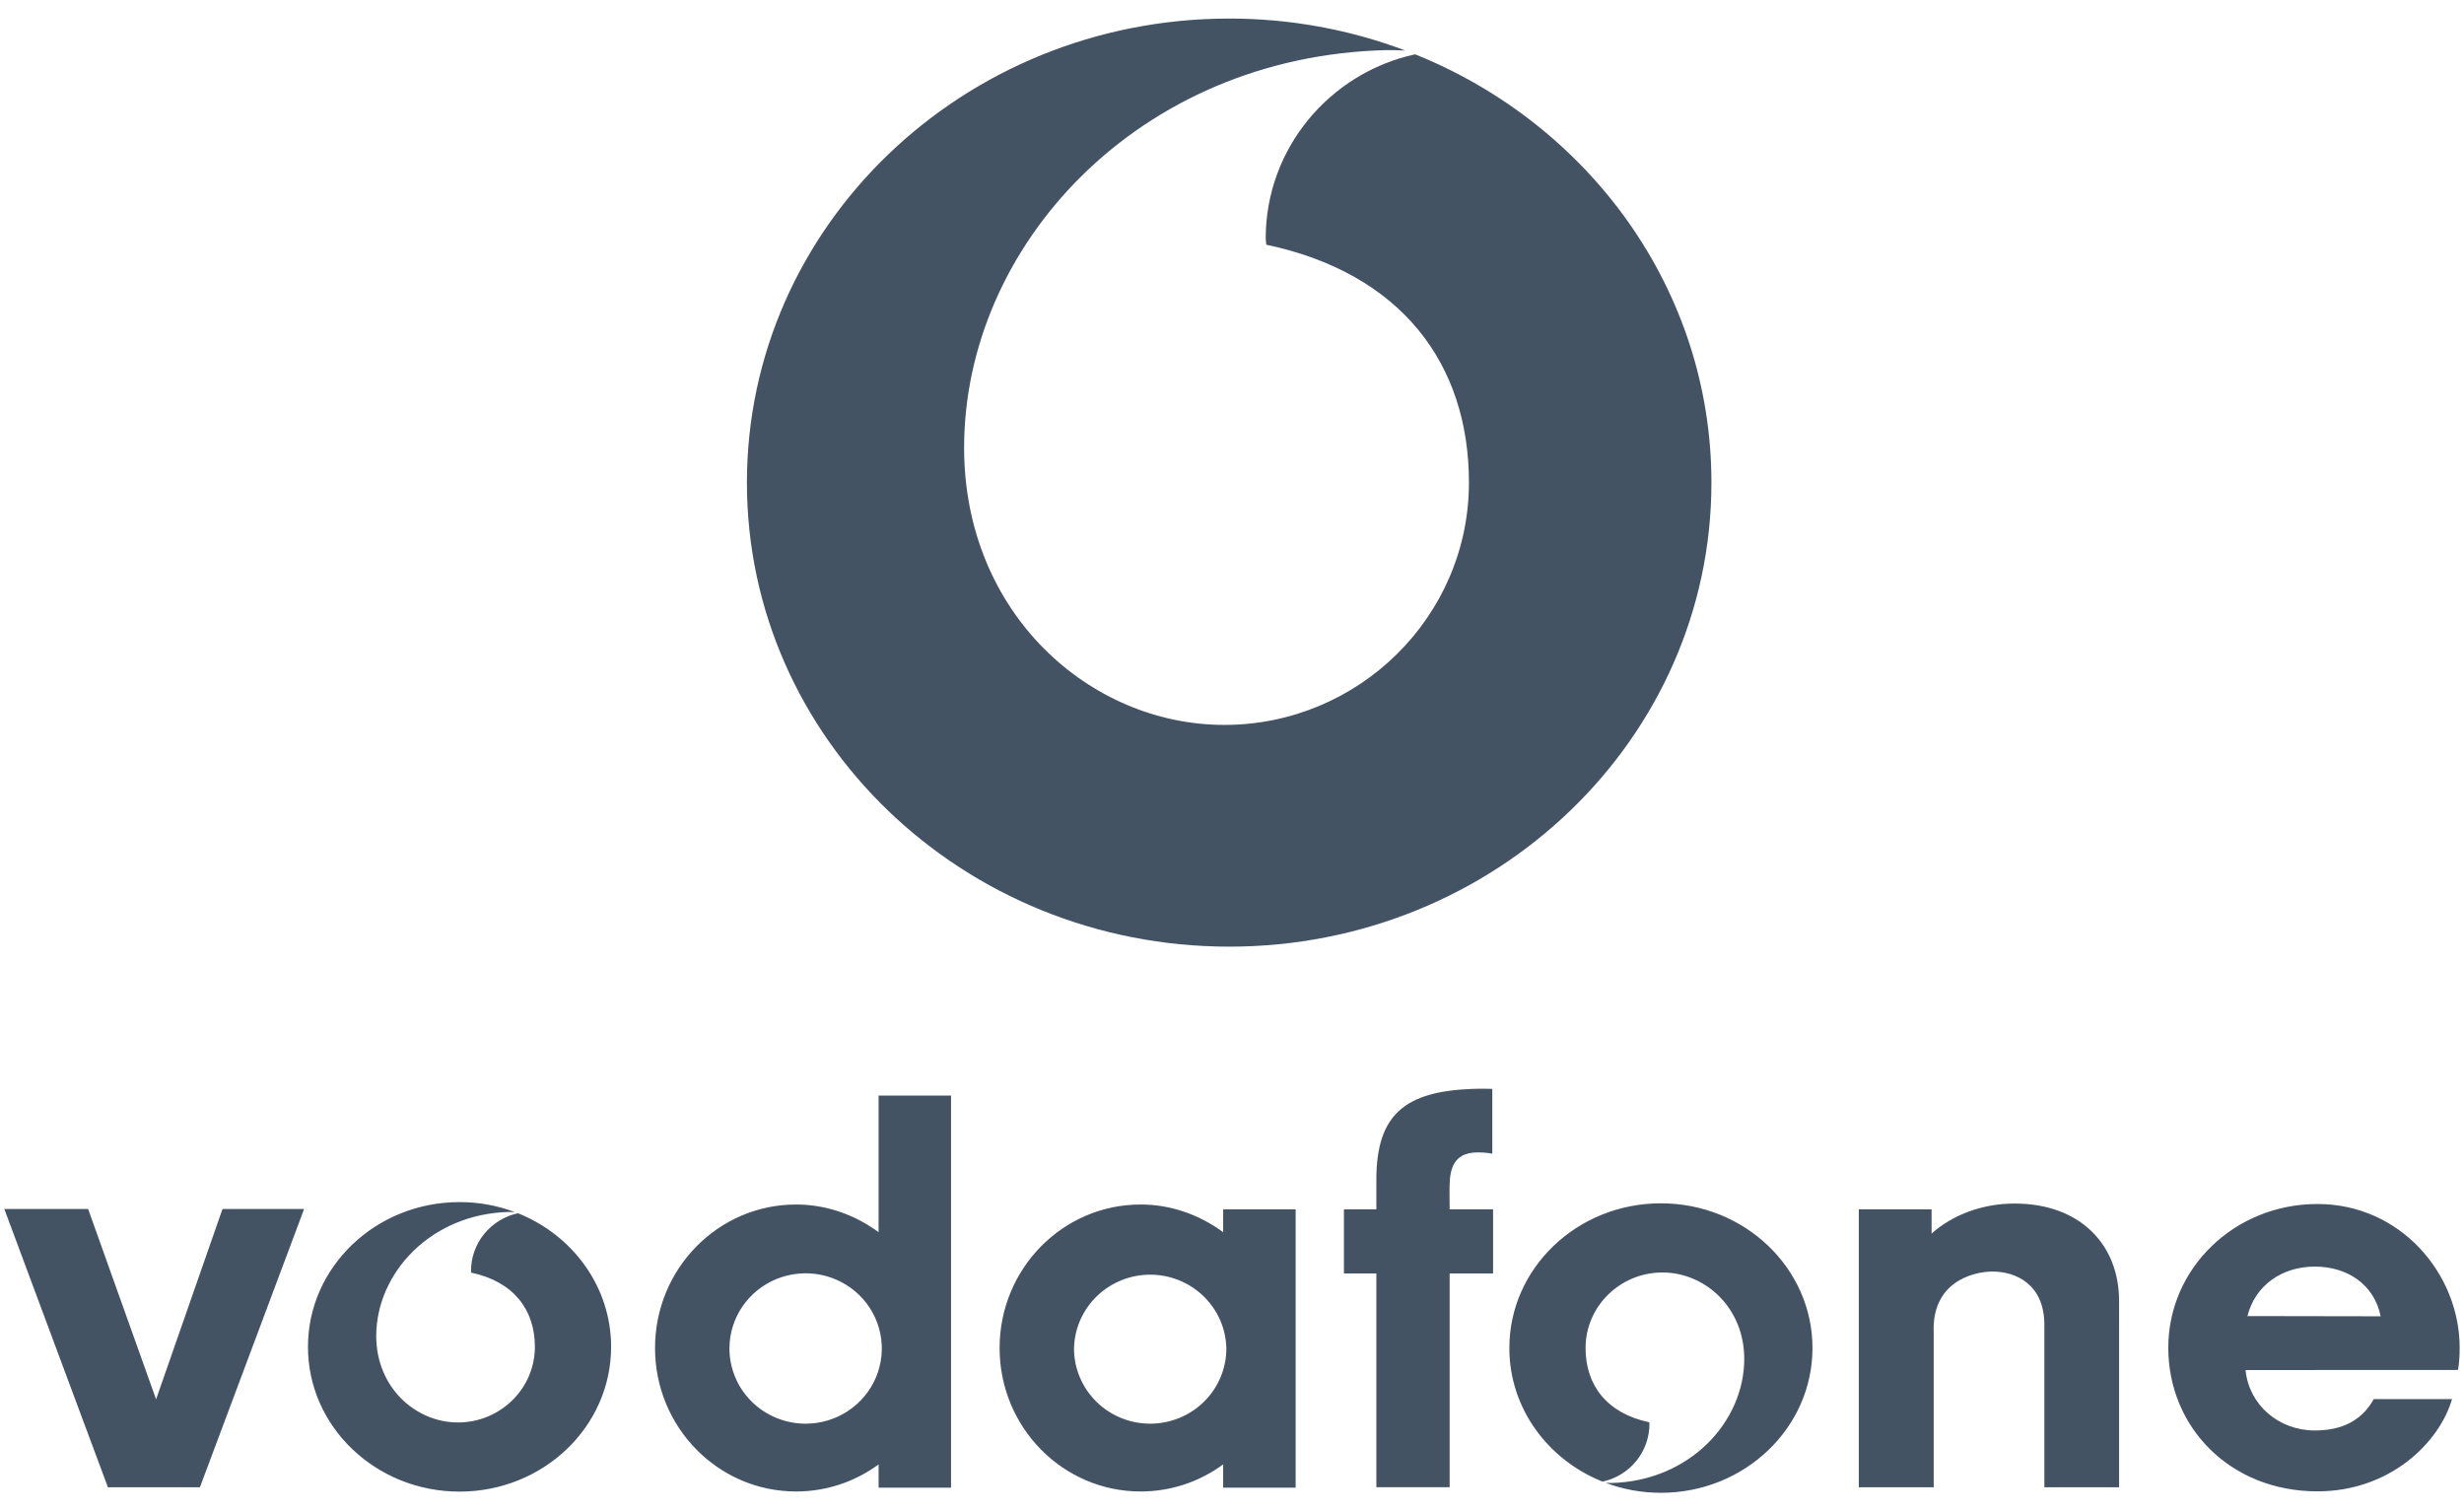 <svg width="75" height="46" viewBox="0 0 75 46" fill="none" xmlns="http://www.w3.org/2000/svg">
<path fill-rule="evenodd" clip-rule="evenodd" d="M6.772 36.799L4.751 42.59L2.683 36.799H0.132L3.285 45.268H6.085L9.256 36.799H6.772ZM22.203 41.044C22.203 40.591 22.339 40.148 22.594 39.772C22.849 39.396 23.211 39.102 23.635 38.929C24.058 38.756 24.525 38.711 24.974 38.799C25.424 38.887 25.837 39.105 26.162 39.425C26.486 39.745 26.707 40.153 26.796 40.597C26.886 41.041 26.84 41.502 26.664 41.92C26.489 42.338 26.191 42.695 25.81 42.947C25.428 43.198 24.98 43.333 24.521 43.332C23.907 43.332 23.317 43.091 22.882 42.662C22.448 42.233 22.203 41.651 22.203 41.044ZM26.743 33.346V37.503C26.738 37.501 26.735 37.498 26.731 37.495C26.027 36.981 25.165 36.661 24.232 36.661C21.861 36.661 19.938 38.616 19.938 41.029C19.938 43.441 21.86 45.396 24.232 45.396C25.17 45.396 26.038 45.09 26.743 44.572V45.279H28.948V33.346H26.743ZM32.691 41.044C32.703 40.444 32.952 39.873 33.386 39.453C33.819 39.033 34.402 38.797 35.01 38.797C35.617 38.797 36.201 39.033 36.634 39.453C37.068 39.873 37.317 40.444 37.328 41.044C37.328 41.651 37.084 42.233 36.649 42.662C36.214 43.091 35.624 43.332 35.009 43.332C34.394 43.332 33.805 43.091 33.37 42.661C32.936 42.232 32.691 41.65 32.691 41.044ZM37.231 36.808V37.503L37.219 37.495C36.516 36.981 35.652 36.661 34.72 36.661C32.348 36.661 30.426 38.616 30.426 41.029C30.426 43.441 32.348 45.396 34.72 45.396C35.658 45.396 36.524 45.09 37.231 44.572V45.279H39.437V36.808H37.231V36.808ZM45.447 36.808H44.125C44.125 36.808 44.121 36.537 44.121 36.293C44.121 35.757 44.121 35.075 44.987 35.075C45.209 35.075 45.423 35.112 45.423 35.112V33.142C45.423 33.142 45.061 33.132 44.815 33.142C42.787 33.22 41.894 33.903 41.894 35.904V36.808H40.907V38.76H41.894V45.266H44.125V38.76H45.447V36.808ZM58.794 37.546C59.421 36.983 60.335 36.632 61.317 36.632C63.338 36.632 64.496 37.903 64.501 39.581L64.502 40.529V45.268H62.227V40.325C62.227 39.081 61.348 38.702 60.653 38.702C60.014 38.702 58.79 39.05 58.859 40.569V45.268H56.579V36.808H58.794V37.546ZM68.35 41.7C68.458 42.764 69.359 43.539 70.463 43.539C71.334 43.539 71.911 43.2 72.254 42.583H74.636C74.255 43.901 72.753 45.392 70.54 45.392C67.876 45.392 65.999 43.434 65.999 41.02C65.999 38.605 68.011 36.646 70.54 36.646C73.069 36.646 74.868 38.775 74.868 41.02C74.868 41.487 74.815 41.697 74.815 41.697L68.35 41.7ZM72.463 40.064C72.271 39.103 71.455 38.551 70.463 38.551C69.439 38.551 68.639 39.139 68.408 40.057L72.463 40.064ZM15.766 36.927C15.362 37.015 15 37.236 14.74 37.554C14.48 37.872 14.338 38.268 14.337 38.676C14.337 38.695 14.342 38.717 14.342 38.735C15.631 39.006 16.281 39.864 16.281 40.994C16.281 42.264 15.228 43.295 13.941 43.295C12.654 43.295 11.452 42.234 11.452 40.663C11.452 38.745 13.118 36.944 15.493 36.888C15.535 36.888 15.603 36.889 15.672 36.892C15.134 36.69 14.563 36.587 13.988 36.588C11.44 36.588 9.374 38.561 9.374 40.994C9.374 43.427 11.44 45.4 13.988 45.4C16.536 45.4 18.601 43.427 18.601 40.994C18.601 39.163 17.431 37.594 15.766 36.927ZM50.556 36.625C48.008 36.625 45.942 38.597 45.942 41.031C45.942 42.861 47.113 44.431 48.778 45.096C49.182 45.009 49.544 44.788 49.804 44.47C50.063 44.152 50.205 43.756 50.206 43.348C50.206 43.329 50.202 43.308 50.201 43.289C48.912 43.019 48.262 42.161 48.262 41.031C48.262 39.759 49.315 38.73 50.602 38.73C51.889 38.73 53.092 39.789 53.092 41.361C53.092 43.28 51.425 45.079 49.051 45.137C48.991 45.137 48.931 45.135 48.871 45.132C49.393 45.328 49.961 45.436 50.556 45.436C53.103 45.436 55.169 43.463 55.169 41.03C55.169 38.597 53.104 36.625 50.556 36.625ZM43.074 1.653C40.48 2.217 38.526 4.512 38.526 7.259C38.526 7.318 38.54 7.389 38.543 7.448C42.644 8.315 44.712 11.062 44.712 14.689C44.712 18.761 41.362 22.064 37.267 22.064C33.172 22.064 29.346 18.666 29.346 13.628C29.346 7.477 34.647 1.708 42.202 1.525C42.338 1.522 42.553 1.527 42.774 1.537C41.063 0.892 39.246 0.563 37.415 0.565C29.308 0.565 22.735 6.889 22.735 14.689C22.735 22.49 29.308 28.813 37.415 28.813C45.52 28.813 52.093 22.49 52.093 14.689C52.093 8.818 48.371 3.784 43.074 1.653Z" fill="#445364"/>
</svg>
